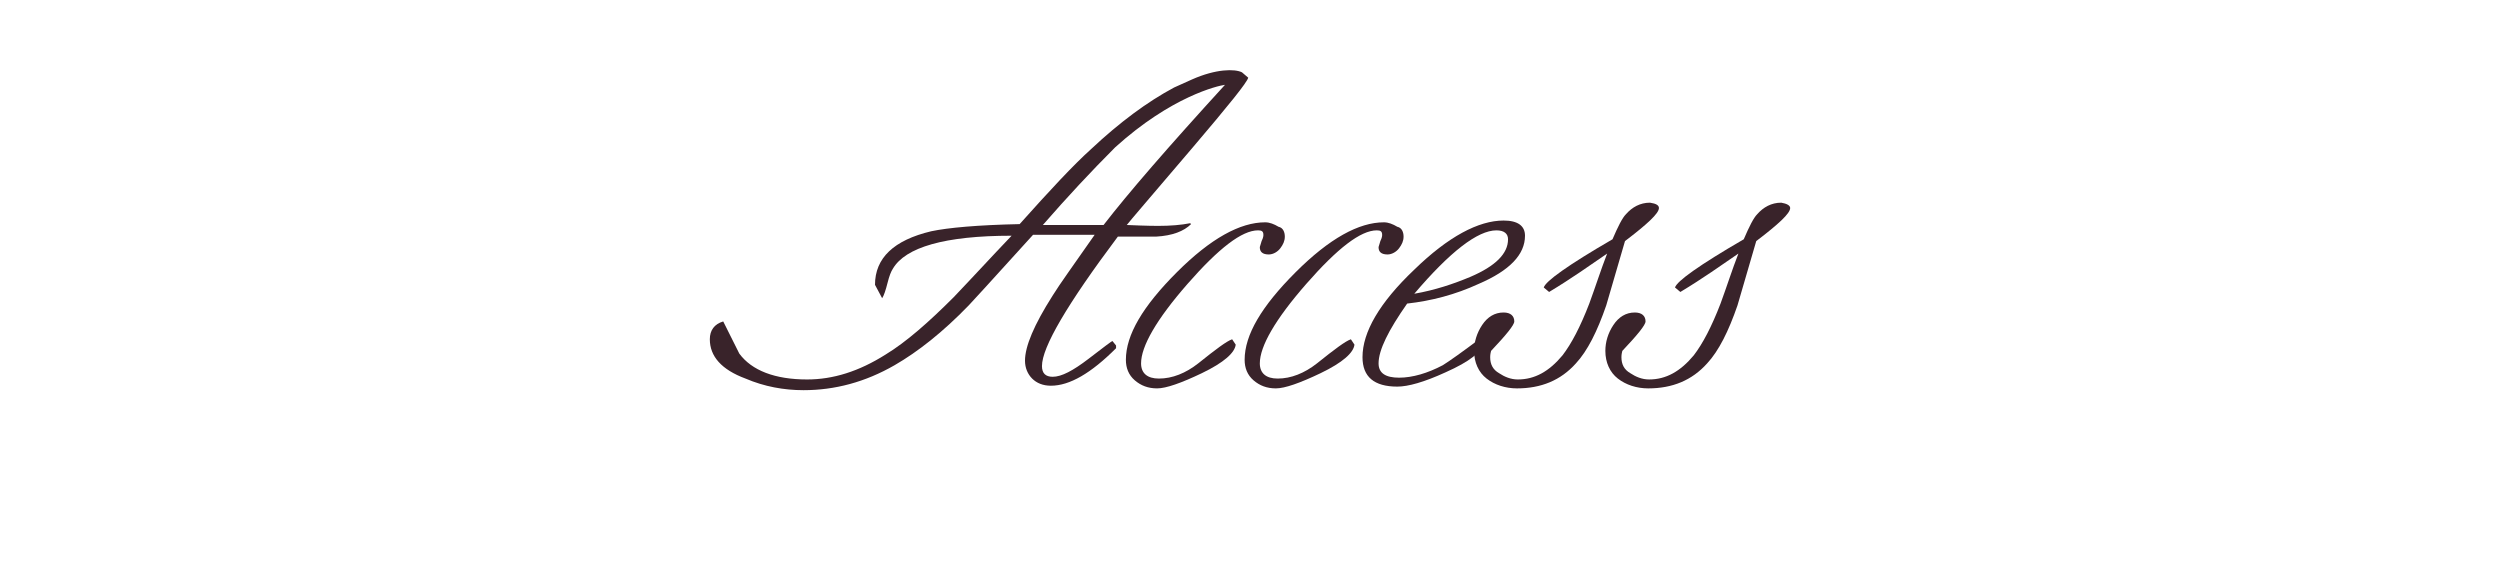 <?xml version="1.0" encoding="utf-8"?>
<!DOCTYPE svg PUBLIC "-//W3C//DTD SVG 1.1//EN" "http://www.w3.org/Graphics/SVG/1.1/DTD/svg11.dtd">
<svg version="1.1" id="access" xmlns="http://www.w3.org/2000/svg" xmlns:xlink="http://www.w3.org/1999/xlink" x="0px" y="0px" width="280px" height="64px" viewBox="0 0 280 64" enable-background="new 0 0 280 64" xml:space="preserve">
<path fill="#39232a" d="M143.9,26.5c0,0.5-0.2,0.9-0.5,1.3c-0.3,0.4-0.8,0.7-1.3,0.7c-0.7,0-1-0.3-1-0.8c0-0.1,0.1-0.3,0.2-0.7
	c0.2-0.4,0.2-0.6,0.2-0.7c0-0.4-0.2-0.5-0.6-0.5c-1.8,0-4.4,2-7.9,6c-3.5,4-5.2,7-5.2,8.9c0,1.1,0.7,1.7,2,1.7c1.5,0,3-0.6,4.4-1.7
	c2-1.6,3.2-2.5,3.8-2.7l0.4,0.6c-0.1,0.9-1.3,2-3.8,3.2c-2.3,1.1-4,1.7-5,1.7c-1,0-1.8-0.3-2.5-0.9s-1-1.4-1-2.3
	c0-2.8,1.9-6,5.7-9.8c3.8-3.8,7.1-5.6,9.9-5.6c0.5,0,1,0.2,1.5,0.5C143.7,25.5,143.9,26,143.9,26.5z"/>
<path fill="#39232a" d="M157.2,26.5c0,0.5-0.2,0.9-0.5,1.3c-0.3,0.4-0.8,0.7-1.3,0.7c-0.7,0-1-0.3-1-0.8c0-0.1,0.1-0.3,0.2-0.7
	c0.2-0.4,0.2-0.6,0.2-0.7c0-0.4-0.2-0.5-0.6-0.5c-1.8,0-4.4,2-7.9,6c-3.5,4-5.2,7-5.2,8.9c0,1.1,0.7,1.7,2,1.7c1.5,0,3-0.6,4.4-1.7
	c2-1.6,3.2-2.5,3.8-2.7l0.4,0.6c-0.1,0.9-1.3,2-3.8,3.2c-2.3,1.1-4,1.7-5,1.7c-1,0-1.8-0.3-2.5-0.9s-1-1.4-1-2.3
	c0-2.8,1.9-6,5.7-9.8c3.8-3.8,7.1-5.6,9.9-5.6c0.5,0,1,0.2,1.5,0.5C157,25.5,157.2,26,157.2,26.5z"/>
<path fill="#39232a" d="M170.8,26.4c0,2.1-1.7,3.9-5.2,5.4c-2.6,1.2-5.3,1.9-8,2.2c-2.1,3-3.2,5.2-3.2,6.7c0,1.1,0.8,1.6,2.3,1.6
	c1.5,0,3.2-0.5,4.9-1.4c0.8-0.5,2.2-1.5,4.2-3l0.3,0.5c-0.1,1-1.5,2.1-4.2,3.3c-2.4,1.1-4.2,1.6-5.4,1.6c-2.6,0-3.9-1.1-3.9-3.3
	c0-2.8,1.9-6.1,5.8-9.8c3.8-3.7,7.2-5.5,10-5.5C170,24.7,170.8,25.3,170.8,26.4z M168.9,26.8c0-0.6-0.4-1-1.3-1
	c-2.1,0-5.2,2.4-9.2,7.1c2.3-0.4,4.4-1.1,6.3-1.9C167.5,29.8,168.9,28.4,168.9,26.8z"/>
<path fill="#39232a" d="M185.8,23.3c0,0.6-1.3,1.8-3.8,3.7c-0.7,2.4-1.4,4.8-2.1,7.2c-1,2.9-2.1,5.1-3.4,6.5
	c-1.7,1.9-3.9,2.8-6.6,2.8c-1.3,0-2.5-0.4-3.4-1.1c-0.9-0.7-1.4-1.8-1.4-3.1c0-1,0.3-2,0.9-2.9c0.6-0.9,1.4-1.4,2.4-1.4
	c0.8,0,1.2,0.4,1.2,1c0,0.4-0.9,1.5-2.6,3.3c-0.1,0.4-0.1,0.6-0.1,0.7c0,0.8,0.3,1.4,1,1.8c0.6,0.4,1.3,0.7,2.1,0.7
	c1.9,0,3.5-0.9,5-2.7c1-1.3,2-3.2,3-5.8c0.7-1.9,1.3-3.8,2-5.6c-1.9,1.3-4,2.8-6.5,4.3l-0.6-0.5c0.2-0.7,2.7-2.5,7.7-5.4
	c0.6-1.4,1.1-2.4,1.5-2.8c0.7-0.8,1.6-1.3,2.7-1.3C185.5,22.8,185.8,23,185.8,23.3z"/>
<path fill="#39232a" d="M200.5,23.3c0,0.6-1.3,1.8-3.8,3.7c-0.7,2.4-1.4,4.8-2.1,7.2c-1,2.9-2.1,5.1-3.4,6.5
	c-1.7,1.9-3.9,2.8-6.6,2.8c-1.3,0-2.5-0.4-3.4-1.1c-0.9-0.7-1.4-1.8-1.4-3.1c0-1,0.3-2,0.9-2.9c0.6-0.9,1.4-1.4,2.4-1.4
	c0.8,0,1.2,0.4,1.2,1c0,0.4-0.9,1.5-2.6,3.3c-0.1,0.4-0.1,0.6-0.1,0.7c0,0.8,0.3,1.4,1,1.8c0.6,0.4,1.3,0.7,2.1,0.7
	c1.9,0,3.5-0.9,5-2.7c1-1.3,2-3.2,3-5.8c0.7-1.9,1.3-3.8,2-5.6c-1.9,1.3-4,2.8-6.5,4.3l-0.6-0.5c0.2-0.7,2.7-2.5,7.7-5.4
	c0.6-1.4,1.1-2.4,1.5-2.8c0.7-0.8,1.6-1.3,2.7-1.3C200.1,22.8,200.5,23,200.5,23.3z"/>
<path fill="#39232a" d="M139.8,8.7l-0.7-0.6c-0.8-0.4-2.9-0.4-5.6,0.8l-2,0.9c-3,1.6-6.1,3.9-9.3,6.9c-2,1.8-4.6,4.6-8,8.4
	c-4.7,0.1-8,0.4-9.9,0.8c-4.2,1-6.3,3-6.3,6l0.8,1.5c0.2-0.3,0.4-0.9,0.6-1.7c0.2-0.8,0.4-1.3,0.6-1.6c1.4-2.4,5.8-3.7,13.3-3.7
	c-2.2,2.3-4.3,4.6-6.5,6.9c-2.8,2.8-5.3,5-7.6,6.4c-3,1.9-5.9,2.8-8.8,2.8c-3.6,0-6.2-1-7.6-2.9c-0.6-1.2-1.2-2.4-1.8-3.6
	c-1,0.3-1.5,1-1.5,2c0,1.9,1.3,3.4,4,4.4c2.1,0.9,4.3,1.3,6.5,1.3c3.5,0,6.9-0.9,10.2-2.8c2.6-1.5,5.4-3.7,8.3-6.7
	c0.1-0.1,2.5-2.7,7.2-7.9h6.9c-2.3,3.3-3.9,5.5-4.7,6.8c-2.1,3.3-3.1,5.7-3.1,7.3c0,0.8,0.3,1.5,0.8,2c0.5,0.5,1.2,0.8,2.1,0.8
	c2.1,0,4.5-1.4,7.3-4.2l0-0.3l-0.4-0.5c-0.1,0-1,0.7-2.7,2c-1.7,1.3-3,2-4,2c-0.8,0-1.2-0.4-1.2-1.2c0-2.1,2.8-6.9,8.5-14.5
	c2.7,0,4.1,0,4.3,0c1.8-0.1,3.1-0.6,3.9-1.4l-0.1-0.1c-1,0.2-2.2,0.3-3.6,0.3c-0.1,0-1.3,0-3.5-0.1c0.3-0.4,2.8-3.3,7.4-8.7
	C137.6,11.8,139.7,9.2,139.8,8.7z M123.6,25.2h-6.8c2.7-3.1,5.4-6,8.1-8.7c6.3-5.7,11.5-6.9,12.3-7
	C130.8,16.5,126.3,21.7,123.6,25.2z"/>
</svg>
